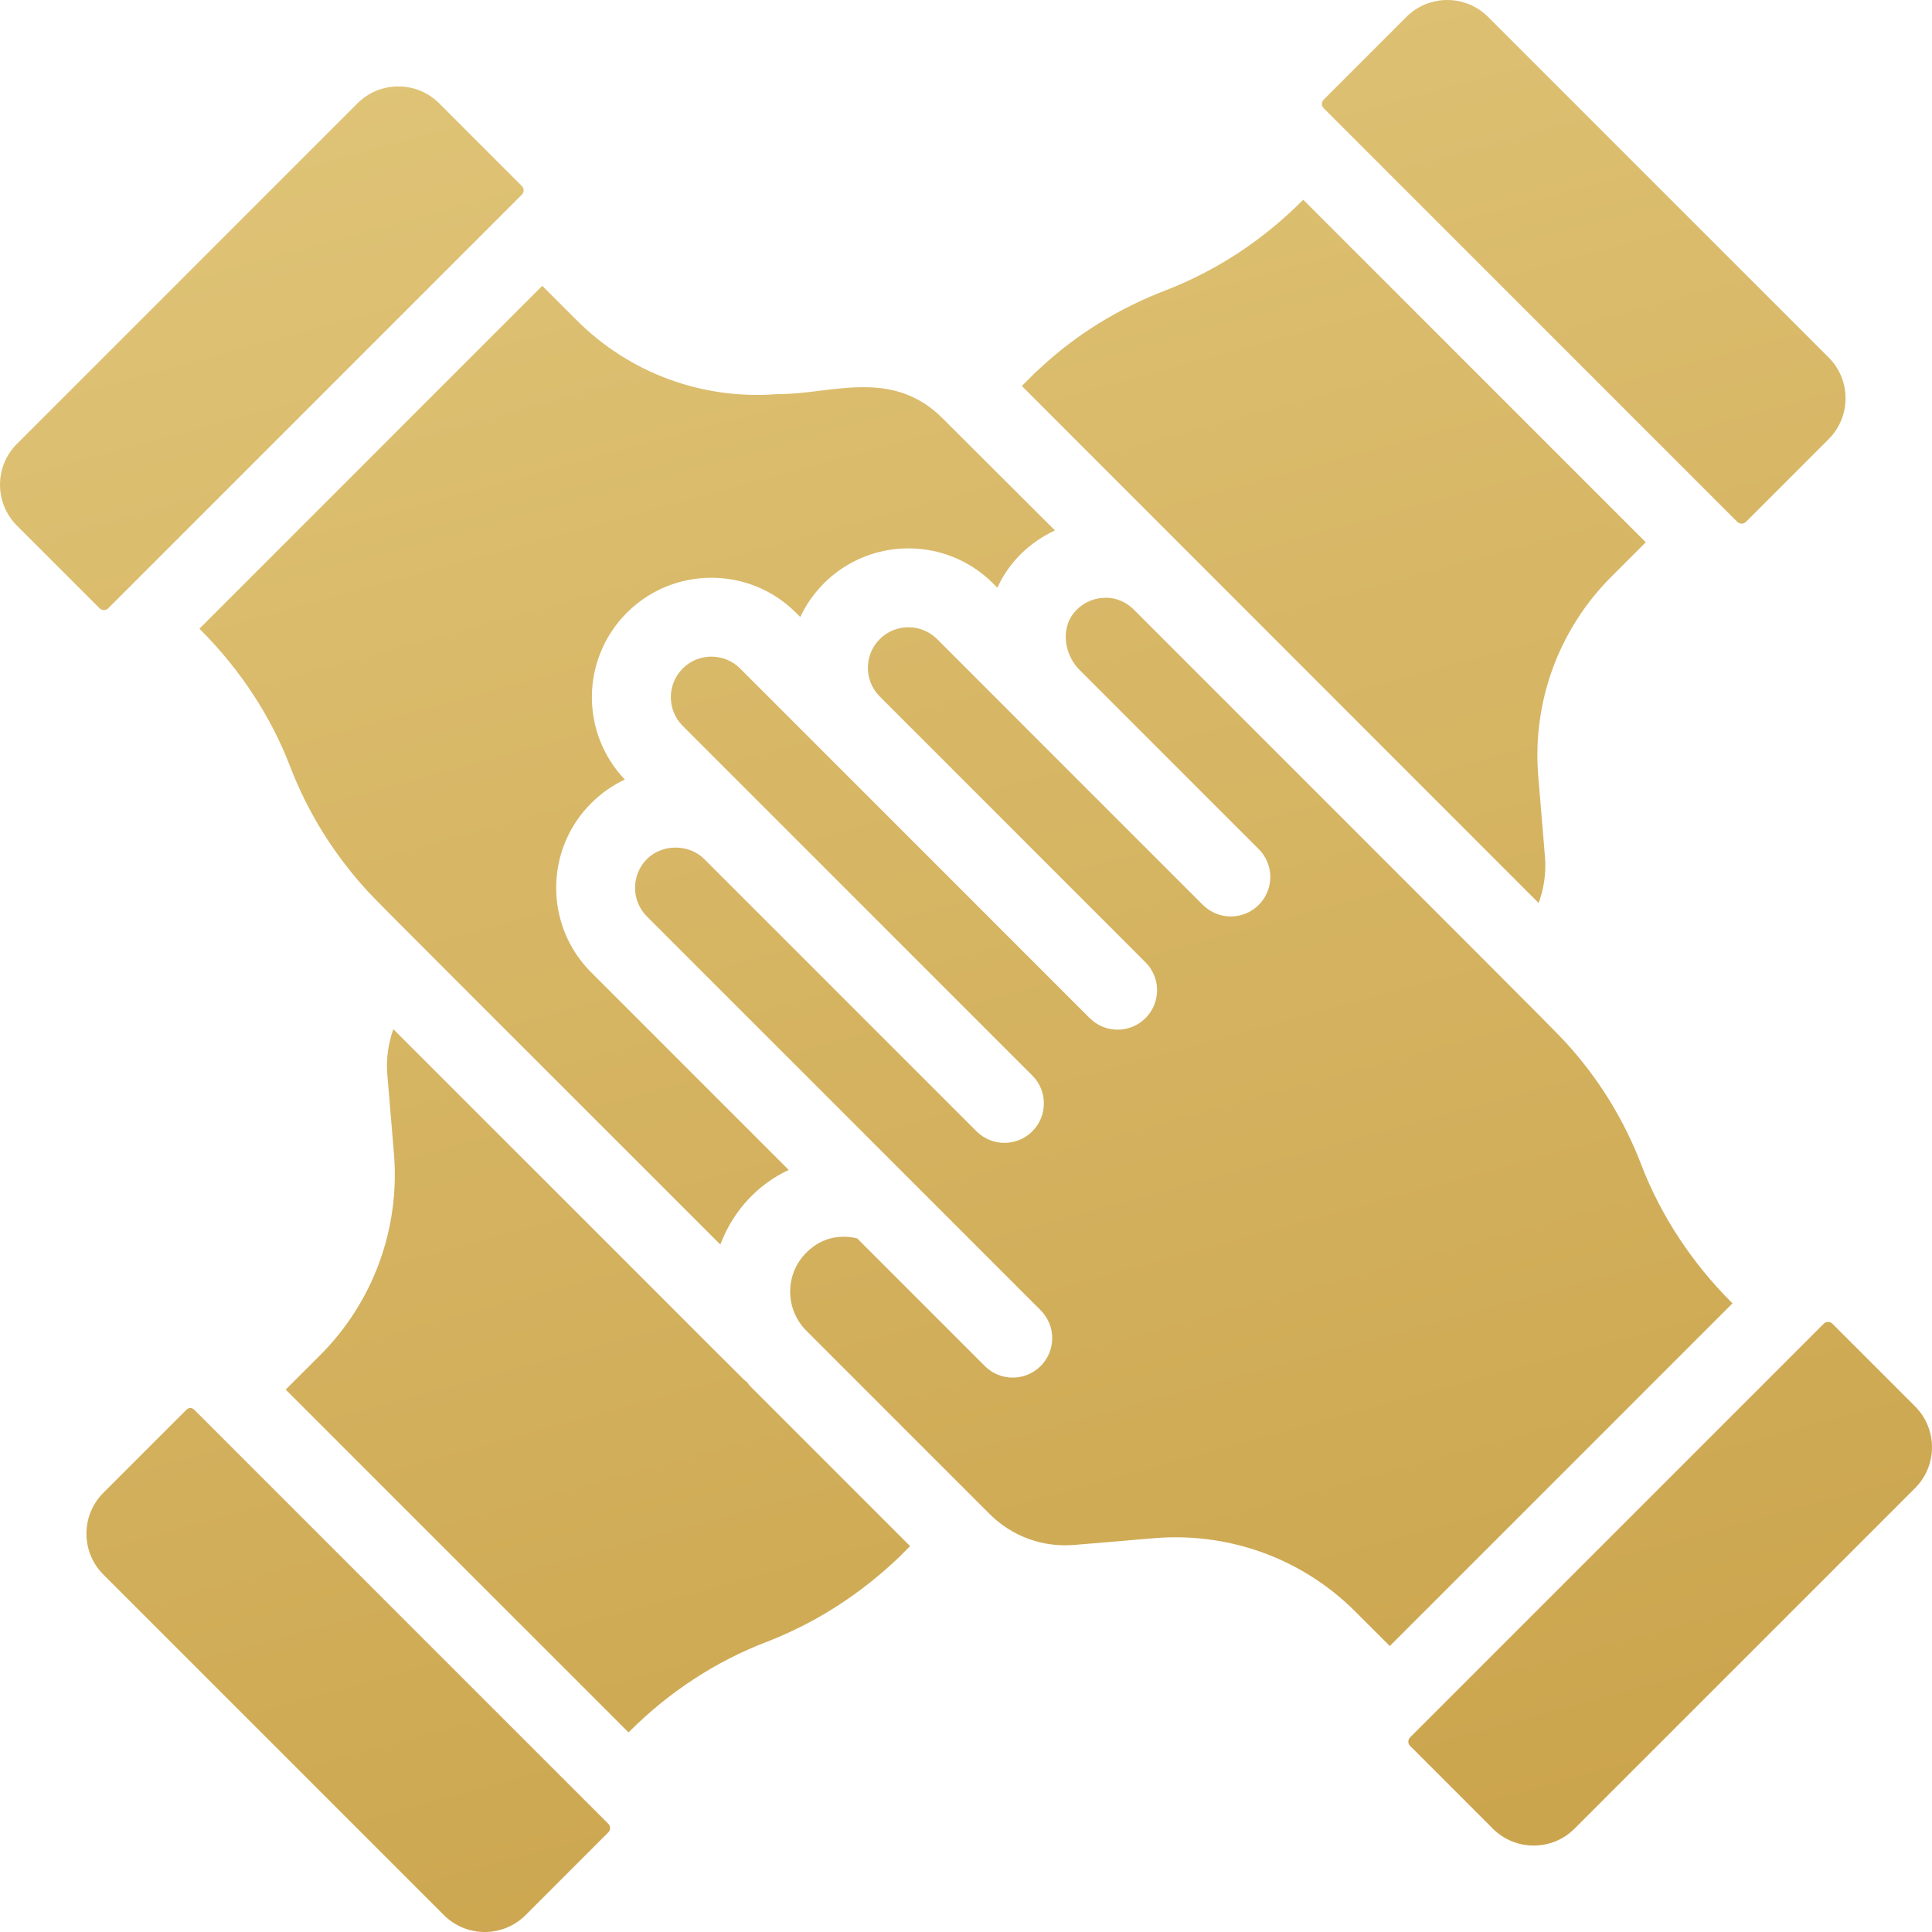 <svg width="238" height="238" viewBox="0 0 238 238" fill="none" xmlns="http://www.w3.org/2000/svg">
<path d="M163.065 12.271L173.25 2.085C176.03 -0.695 180.539 -0.695 183.319 2.085L225.266 44.033C228.047 46.813 228.047 51.321 225.266 54.102L215.081 64.287C214.787 64.582 214.312 64.579 214.018 64.29L163.065 13.329C162.773 13.038 162.762 12.578 163.065 12.271ZM127.635 45.801C127.873 45.592 128.12 45.374 128.215 45.272C132.644 41.17 137.833 37.966 143.686 35.732C149.934 33.292 155.559 29.591 160.411 24.737L160.544 24.604L202.743 66.803L198.499 71.045C191.976 77.566 188.7 86.588 189.507 95.781L190.324 105.563C190.485 107.524 190.194 109.455 189.542 111.242C186.823 108.522 128.6 50.268 125.881 47.548L127.635 45.801ZM13.334 74.933C13.041 75.226 12.562 75.226 12.268 74.933L2.085 64.75C-0.695 61.97 -0.695 57.462 2.085 54.681L44.033 12.732C46.813 9.951 51.321 9.951 54.102 12.731L64.287 22.917C64.581 23.21 64.581 23.686 64.287 23.98L13.334 74.933ZM35.723 94.383C33.382 88.264 29.579 82.46 24.718 77.603L24.566 77.452C39.338 62.679 52.031 49.985 66.803 35.212L71.052 39.459C77.57 45.981 86.571 49.279 95.781 48.55C102.268 48.617 109.817 45.222 116.114 51.529L129.958 65.34C126.8 66.821 124.288 69.261 122.864 72.4L122.318 71.857C116.588 66.12 107.241 66.115 101.501 71.857C100.262 73.096 99.289 74.506 98.582 76.011L98.05 75.477C92.306 69.737 82.973 69.737 77.228 75.477C71.558 81.142 71.484 90.273 76.967 96.03C75.448 96.747 74.043 97.73 72.818 98.957C67.079 104.694 67.079 114.035 72.818 119.776L97.162 144.123C93.367 145.879 90.31 149.143 88.736 153.31C55.724 120.301 46.373 110.996 45.288 109.786C41.12 105.245 37.902 100.061 35.723 94.383ZM74.935 225.727L64.75 235.914C61.97 238.695 57.461 238.695 54.681 235.915L12.733 193.965C9.953 191.185 9.953 186.677 12.733 183.896L22.919 173.709C23.275 173.357 23.612 173.345 23.978 173.711C31.338 181.071 67.719 217.454 74.935 224.669C75.227 224.961 75.238 225.421 74.935 225.727ZM109.785 192.726C105.228 196.88 100.044 200.097 94.399 202.278C88.233 204.63 82.422 208.423 77.594 213.251L77.431 213.414L35.195 171.181L39.435 166.944C45.939 160.44 49.257 151.448 48.54 142.246L47.719 132.43C47.546 130.481 47.82 128.561 48.456 126.784C94.928 173.228 91.435 169.817 91.969 170.215C91.984 170.228 92 170.239 92.015 170.252C92.178 170.43 92.292 170.639 92.463 170.81L112.115 190.467C110.918 191.632 111.172 191.473 109.785 192.726ZM166.943 198.511C161.061 192.629 153.119 189.377 144.835 189.377C142.534 189.377 141.697 189.56 132.406 190.312C128.466 190.661 124.668 189.27 121.896 186.498L99.337 163.936C96.421 161.02 96.626 155.983 100.414 153.416C101.891 152.412 103.737 152.106 105.594 152.554L121.321 168.282C123.22 170.181 126.297 170.181 128.196 168.282C130.094 166.383 130.094 163.307 128.196 161.408L79.692 112.902C77.746 110.954 77.746 107.78 79.692 105.831C81.577 103.944 84.862 103.935 86.761 105.831L120.296 139.364C122.195 141.263 125.271 141.263 127.17 139.364C129.069 137.465 129.069 134.389 127.17 132.49L84.103 89.422C82.151 87.473 82.151 84.3 84.103 82.351C86.049 80.4 89.23 80.4 91.176 82.351L134.239 125.419C136.138 127.318 139.214 127.318 141.113 125.419C143.012 123.522 143.012 120.443 141.113 118.545L108.376 85.802C106.428 83.855 106.421 80.686 108.376 78.731C110.317 76.787 113.493 76.782 115.444 78.731L125.879 89.17C126.161 89.46 122.937 86.231 148.182 111.478L148.187 111.473C150.085 113.372 153.162 113.372 155.061 111.473C156.96 109.574 156.96 106.498 155.061 104.599L132.824 82.363C131.006 80.362 130.759 77.331 132.307 75.477C133.237 74.361 134.524 73.713 135.934 73.649C137.363 73.549 138.692 74.109 139.703 75.123C180.614 116.051 191.343 126.739 192.697 128.22C196.856 132.715 200.065 137.897 202.254 143.653C204.632 149.787 208.444 155.583 213.277 160.411L213.423 160.557L192.315 181.666L171.206 202.774L166.943 198.511ZM193.968 225.266C191.187 228.047 186.679 228.047 183.898 225.266L173.713 215.079C173.412 214.778 173.419 214.318 173.713 214.021L224.666 163.065C224.813 162.918 225.003 162.844 225.197 162.844C225.392 162.844 225.582 162.918 225.729 163.063L235.915 173.248C238.695 176.029 238.695 180.537 235.915 183.317L193.968 225.266Z" fill="url(#paint0_linear_5036_2797)"/>
<defs>
<linearGradient id="paint0_linear_5036_2797" x1="78.902" y1="-5.47852e-07" x2="147.457" y2="250.935" gradientUnits="userSpaceOnUse">
<stop stop-color="#DFC376"/>
<stop offset="1" stop-color="#CAA34B"/>
</linearGradient>
</defs>
</svg>
